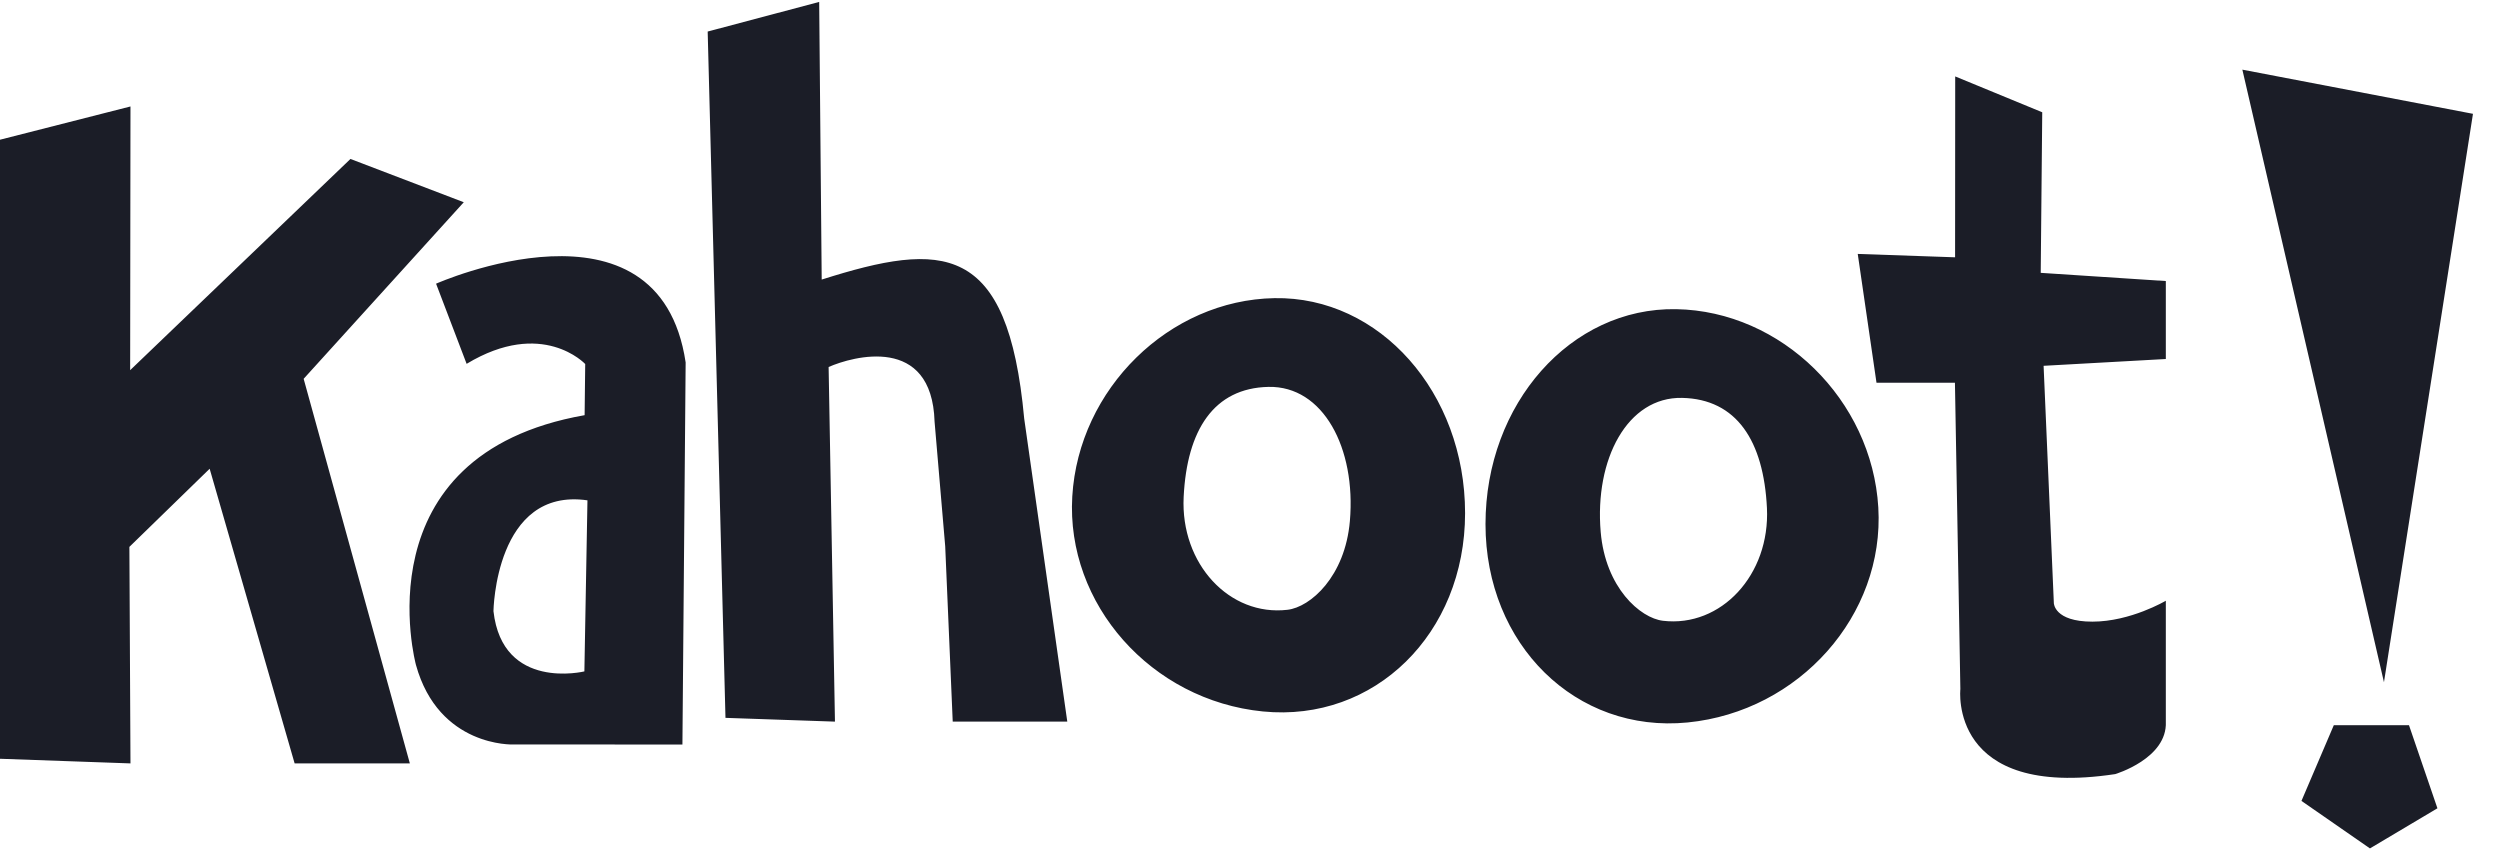 <svg xmlns="http://www.w3.org/2000/svg" fill="none" viewBox="0 0 294 100" height="100" width="294">
<path fill="#1B1D27" d="M198.469 84.962C185.337 86.261 174.695 75.819 174.695 61.64C174.695 47.459 184.732 36.139 197.114 36.358C209.494 36.573 220.14 47.015 220.889 59.681C221.638 72.344 211.6 83.663 198.469 84.962ZM126.1 58.384C126.85 45.72 137.494 35.279 149.875 35.062C162.256 34.845 172.293 46.165 172.293 60.345C172.293 74.525 161.65 84.967 148.518 83.668C135.387 82.37 125.351 71.049 126.1 58.384ZM0 16.431L15.344 12.52L15.306 43.533L41.214 18.693L54.54 23.783L35.709 44.548L48.198 89.776H34.649L24.655 55.125L15.216 64.313L15.344 89.776L0 89.231V16.431ZM125.513 84.863H112.04L111.157 64.248L109.906 49.588C109.592 39.309 100.267 41.918 97.445 43.159L98.191 84.863L85.316 84.42L83.223 3.709L96.336 0.227L96.632 32.879C110.892 28.352 118.527 28.401 120.445 49.22L125.513 84.863ZM270.652 94.187L274.457 85.282H283.296L286.641 95.054L278.705 99.773L270.652 94.187ZM220.676 45.01L218.47 29.862L229.918 30.258L229.932 8.987L240.167 13.204L239.989 32.087L254.701 33.051V42.22L240.327 43.019L241.532 70.924C241.532 70.924 241.562 73.106 246.061 73.106C250.559 73.106 254.701 70.647 254.701 70.647V84.879C254.897 89.204 248.749 91.035 248.749 91.035C229.096 94.002 230.539 81.039 230.539 81.039L229.9 45.01H220.676ZM290.821 13.384L280.354 80.228L263.701 8.191L290.821 13.384ZM54.875 42.788L51.282 33.362C51.282 33.362 77.51 21.707 80.632 42.62L80.253 87.554L60.343 87.552C60.343 87.552 51.604 87.886 48.916 78.195C48.916 78.195 42.196 53.504 68.751 48.824L68.821 42.808C68.821 42.808 63.786 37.406 54.875 42.788ZM188.241 62.554C188.801 69.114 192.889 72.69 195.575 73.005C202.384 73.804 208.179 67.614 207.792 59.734C207.403 51.853 204.235 46.927 197.812 46.792C191.393 46.657 187.508 53.985 188.241 62.554ZM68.723 78.957L69.085 58.839C58.234 57.272 58.031 71.87 58.031 71.87C59.091 81.302 68.723 78.957 68.723 78.957ZM151.413 71.711C154.099 71.396 158.187 67.82 158.747 61.26C159.481 52.691 155.597 45.363 149.177 45.498C142.753 45.632 139.584 50.559 139.198 58.44C138.808 66.319 144.603 72.51 151.413 71.711Z" clip-rule="evenodd" fill-rule="evenodd"></path>
</svg>
